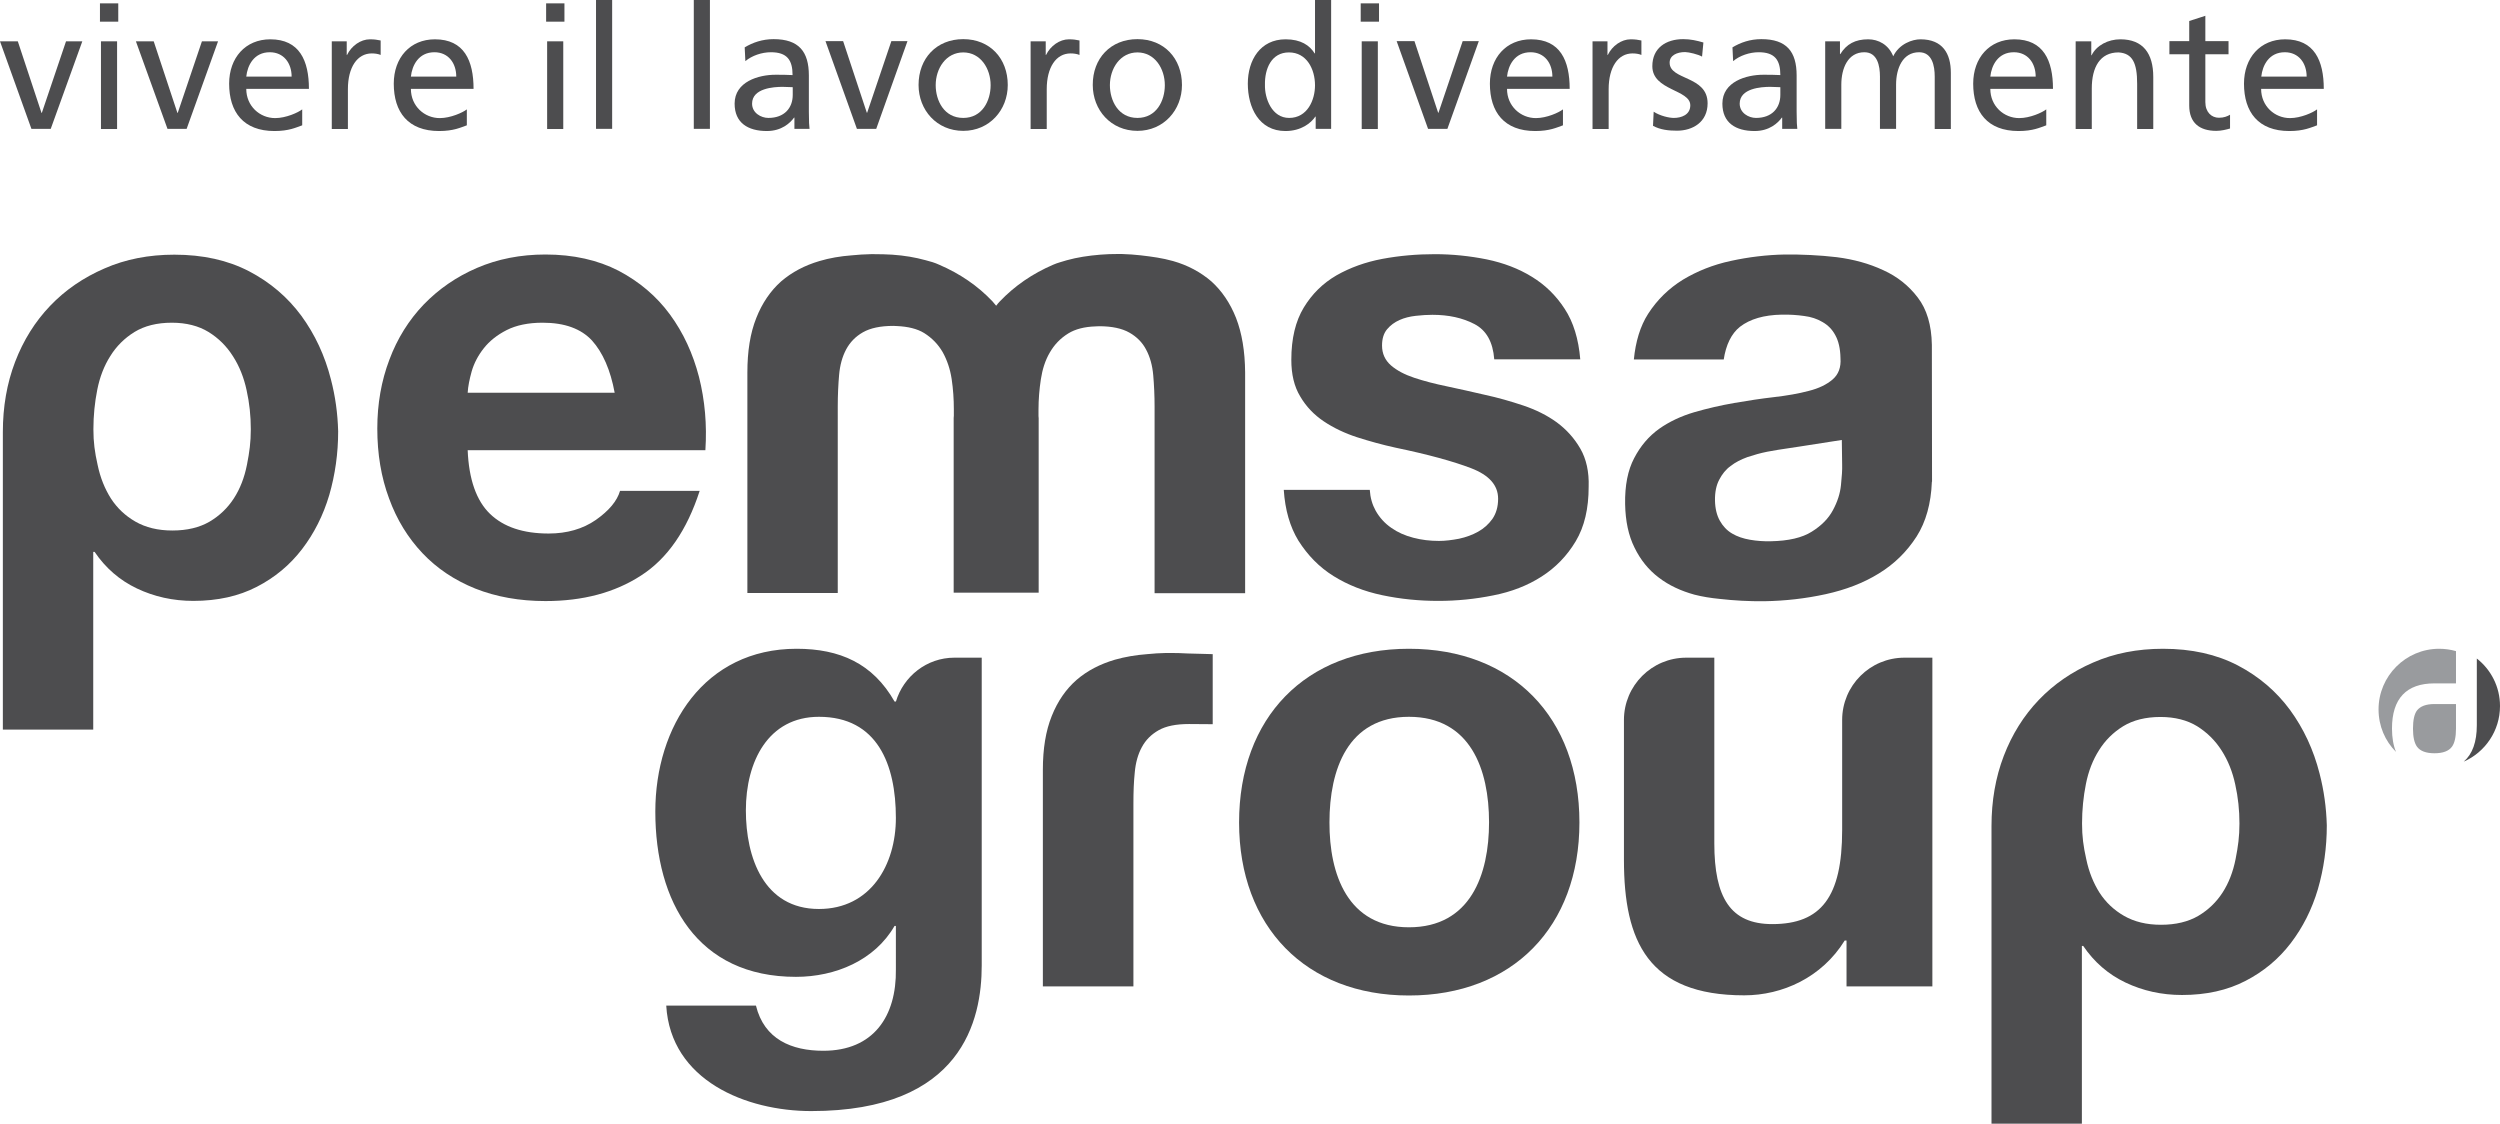 <?xml version="1.0" encoding="utf-8"?>
<!-- Generator: Adobe Illustrator 25.2.0, SVG Export Plug-In . SVG Version: 6.00 Build 0)  -->
<svg version="1.1" xmlns="http://www.w3.org/2000/svg" xmlns:xlink="http://www.w3.org/1999/xlink" x="0px" y="0px"
	 viewBox="0 0 1488.2 668.9" style="enable-background:new 0 0 1488.2 668.9;" xml:space="preserve">
<style type="text/css">
	.st0{fill:#4D4D4F;}
	.st1{fill:#999B9E;}
</style>
<g id="logo">
</g>
<g id="tag_line">
	<g>
		<g>
			<path class="st0" d="M278.4,233.8c0.2-3.8,1.1-8.1,2.4-12.8c1.4-4.8,3.8-9.4,7.2-13.7c3.4-4.3,7.9-7.9,13.6-10.8
				c5.7-2.9,12.9-4.4,21.4-4.4c13.2,0,22.9,3.6,29.4,10.6c6.4,7.1,11,17.5,13.5,31.1H278.4z M416.1,224.4
				c-3.6-13.9-9.3-26.3-17.3-37.2c-8-10.9-18.2-19.5-30.5-26c-12.4-6.4-27-9.7-43.6-9.7c-14.9,0-28.5,2.7-40.8,8
				c-12.3,5.3-22.8,12.6-31.7,21.8c-8.8,9.2-15.7,20.2-20.4,32.8c-4.8,12.6-7.2,26.3-7.2,41c0,15.1,2.3,29,7,41.6
				c4.6,12.7,11.3,23.5,19.9,32.6c8.6,9.1,19.1,16.1,31.5,21.1c12.4,4.9,26.3,7.4,41.7,7.4c22.2,0,41.2-5,56.9-15.2
				c15.7-10.1,27.3-26.9,34.9-50.4h-47.4c-1.8,6.1-6.6,11.8-14.4,17.3c-7.8,5.4-17.2,8.1-28.1,8.1c-15.2,0-26.8-3.9-34.9-11.7
				c-8.1-7.8-12.6-20.5-13.3-37.9h141.5C420.9,252.8,419.6,238.3,416.1,224.4"/>
			<path class="st0" d="M1095.9,288.7c-0.5,5.1-2.1,10-4.8,15c-2.6,4.9-6.8,9.2-12.6,12.8c-5.7,3.6-13.8,5.5-24.4,5.7
				c-4.2,0.1-8.4-0.2-12.4-0.9c-4-0.7-7.6-1.9-10.6-3.7c-3.1-1.8-5.5-4.4-7.3-7.6c-1.8-3.2-2.8-7.2-2.9-12c-0.1-5,0.8-9.2,2.5-12.4
				c1.7-3.3,3.9-6.1,6.8-8.2c2.8-2.2,6.2-3.9,10-5.3c3.9-1.3,7.8-2.4,11.8-3.2c4.3-0.8,8.5-1.5,12.8-2.1c2.2-0.3,4.5-0.7,6.6-1
				l25-3.9l0.2,14.9C1096.7,279.7,1096.4,283.8,1095.9,288.7 M1150,205.3c-0.2-11.8-3-21.2-8.4-28.2c-5.4-7.1-12.2-12.5-20.6-16.3
				c-8.4-3.9-17.5-6.4-27.6-7.7c-10-1.2-21.1-1.7-30.9-1.6c-10.8,0.2-21.5,1.5-32.1,3.8c-10.7,2.3-20.1,6.1-28.6,11.2
				c-8.4,5.2-15.3,11.9-20.7,20.3c-4.7,7.3-7.5,16.7-8.5,27.2h53.5c1.3-8.6,4.5-15.4,9.7-19.5c6-4.6,14.2-7,24.8-7.2
				c4.7-0.1,9.2,0.2,13.4,0.8c4.1,0.5,7.7,1.7,10.9,3.6c3.2,1.8,5.8,4.4,7.6,7.8c1.9,3.4,3,7.9,3.1,13.7c0.4,5.5-1.2,9.7-4.7,12.7
				c-3.5,3-8.2,5.3-14.2,6.8c-6,1.6-12.9,2.8-20.7,3.7c-7.8,0.9-15.6,2.1-23.7,3.5c-8,1.4-15.9,3.2-23.8,5.5
				c-7.8,2.3-14.8,5.6-20.9,9.9c-6.1,4.4-11,10.1-14.8,17.4c-3.8,7.2-5.6,16.3-5.4,27.4c0.2,10.1,2,18.7,5.6,25.9
				c3.5,7.2,8.3,13.2,14.4,17.8c6.1,4.7,13.3,8,21.3,10.2c4.7,1.2,9.7,2,14.8,2.5c8.8,1,17.7,1.5,26.7,1.4
				c12.5-0.2,24.7-1.6,36.6-4.2c11.8-2.6,22.4-6.6,31.6-12.3c9.2-5.6,16.7-13,22.5-22c5.6-8.8,8.6-19.7,9.1-32.6l0.1-0.1L1150,205.3
				z"/>
			<path class="st0" d="M735.8,189.3c-3.5-8.9-8.5-16.2-14.7-21.8c-6.4-5.5-14-9.6-22.8-12.1c-6.4-1.8-12.4-2.6-19.2-3.4
				c-3.7-0.4-7.4-0.7-11.4-0.8c-0.7,0-1.4,0-2.1,0c-3.6,0-7.1,0.1-10.6,0.4c-7.3,0.6-13.7,1.6-19.9,3.3c-2.8,0.9-5.5,1.5-8.2,2.7
				c-12.3,5.3-22.8,12.5-31.7,21.8c-0.8,0.8-1.5,1.7-2.2,2.6c-0.7-0.8-1.5-1.8-2.2-2.6c-8.8-9.3-19.4-16.5-31.7-21.8
				c-2.6-1.2-5.3-2-8.1-2.7c-6.2-1.7-12.6-2.8-19.9-3.3c-3.4-0.2-7-0.3-10.6-0.3c-0.7,0-1.4,0-2.1,0c-3.9,0.1-7.7,0.3-11.4,0.7
				c-6.7,0.5-13.2,1.6-19.2,3.4c-8.8,2.6-16.4,6.6-22.8,12.1c-6.3,5.6-11.3,12.9-14.8,21.8c-3.6,9-5.3,19.8-5.3,32.5v131.2h53.8
				V241.8c0-6.6,0.3-12.8,0.8-18.6c0.5-5.8,1.9-10.9,4.2-15.2c2.3-4.3,5.6-7.7,10-10.2c4.4-2.5,10.4-3.8,18.1-3.8
				c0.7,0,1.4,0.1,2.2,0.1c6.5,0.3,12,1.6,16.2,4.2c4.6,2.9,8.3,6.7,11,11.4c2.6,4.7,4.4,10,5.3,15.9c0.9,6,1.3,12,1.3,18v3.9
				c0,0.5-0.1,0.9-0.1,1.3v8.8v95.2h0.1h0.1h50.2h0.1h0.1v-95.2V249c0-0.4-0.1-0.9-0.1-1.3v-3.9c0-6.1,0.5-12,1.4-18
				c0.9-5.9,2.6-11.3,5.3-15.9c2.7-4.7,6.3-8.5,11-11.4c4.2-2.6,9.7-4,16.2-4.2c0.7,0,1.4-0.1,2.2-0.1c7.6,0,13.6,1.3,18,3.8
				c4.4,2.5,7.8,5.9,10,10.2c2.3,4.3,3.7,9.4,4.2,15.2c0.5,5.8,0.8,12,0.8,18.6v111.1h53.9V221.7
				C741.1,209.1,739.3,198.3,735.8,189.3"/>
			<path class="st0" d="M940.7,267c-3.6-6.2-8.2-11.3-14-15.6c-5.8-4.2-12.5-7.5-19.9-10c-7.5-2.5-15.1-4.7-23-6.4
				c-7.6-1.8-15-3.4-22.4-5c-7.3-1.5-13.8-3.2-19.5-5.1c-5.7-1.9-10.3-4.3-13.9-7.4c-3.5-3.1-5.3-7-5.3-11.8c0-4.1,1-7.3,3-9.7
				c2-2.4,4.5-4.2,7.4-5.5c2.9-1.3,6.1-2.1,9.7-2.5c3.5-0.4,6.8-0.6,9.9-0.6c9.6,0,17.9,1.8,25,5.5c7.1,3.7,11,10.6,11.8,21h51.2
				c-1-12.1-4.1-22.2-9.3-30.1c-5.2-8-11.7-14.3-19.6-19.1c-7.8-4.8-16.7-8.2-26.8-10.3c-10-2-20.3-3.1-30.9-3.1
				c-10.6,0-21,0.9-31.2,2.8c-10.1,1.9-19.2,5.2-27.3,9.8c-8.1,4.7-14.6,11.1-19.5,19.2c-4.9,8.1-7.4,18.4-7.4,31.1
				c0,8.6,1.7,15.9,5.3,21.8c3.5,6,8.2,10.9,14,14.8c5.8,3.9,12.5,7.1,19.9,9.5c7.5,2.4,15.1,4.5,22.9,6.2
				c19.2,4,34.2,8.1,44.9,12.2c10.7,4.1,16.1,10.1,16.1,18.2c0,4.8-1.2,8.8-3.4,12c-2.3,3.2-5.1,5.7-8.5,7.6
				c-3.4,1.9-7.2,3.3-11.4,4.2c-4.2,0.8-8.2,1.3-11.9,1.3c-5.3,0-10.4-0.6-15.3-1.9c-5-1.3-9.3-3.2-13.1-5.9
				c-3.8-2.6-7-6.1-9.3-10.2c-2-3.6-3.2-7.7-3.5-12.4h-51.2c0.8,12,3.7,22,8.7,30.2c5.5,8.7,12.4,15.8,20.9,21.1
				c8.5,5.3,18.1,9.1,29,11.4c10.9,2.3,22,3.4,33.4,3.4c11.1,0,22-1.1,32.8-3.3c10.7-2.1,20.3-5.8,28.7-11.2
				c8.3-5.3,15.1-12.3,20.3-21c5.2-8.7,7.7-19.5,7.7-32.4C946,280.9,944.3,273.2,940.7,267"/>
			<path class="st0" d="M197,225.9c-3.6-14.2-9.5-26.8-17.6-37.9c-8.2-11.1-18.5-19.9-31.1-26.5c-12.7-6.6-27.5-9.9-44.5-9.9
				c-15.2,0-29.1,2.7-41.6,8.2c-12.5,5.4-23.3,12.8-32.3,22.2c-9,9.4-16,20.6-20.9,33.4c-4.9,12.8-7.3,26.8-7.3,41.7v177.2h53.8
				V328.5h0.8c6.5,9.6,14.9,16.9,25.2,21.8c10.3,4.9,21.5,7.4,33.6,7.4c14.4,0,27-2.8,37.8-8.4c10.7-5.5,19.7-13,26.9-22.4
				c7.2-9.4,12.6-20.1,16.2-32.2c3.5-12.1,5.3-24.8,5.3-37.9l0-0.1C201,246,199.6,235.9,197,225.9 M147,276.7
				c-1.5,7.6-4.1,14.3-7.8,20c-3.7,5.7-8.5,10.3-14.4,13.8c-6,3.5-13.4,5.3-22.2,5.3c-8.6,0-15.9-1.8-22-5.3
				c-6.1-3.5-10.9-8.1-14.6-13.8c-3.6-5.7-6.3-12.3-7.9-20c-1.7-7.6-2.5-13.4-2.5-21.2c0-8.1,0.8-16,2.3-23.5
				c1.5-7.6,4.1-14.3,7.8-20.1c3.6-5.8,8.4-10.6,14.4-14.3c5.9-3.6,13.3-5.5,22.2-5.5c8.6,0,15.9,1.9,21.8,5.5
				c6,3.7,10.8,8.5,14.6,14.5c3.8,5.9,6.5,12.7,8.1,20.2c1.7,7.6,2.5,15.3,2.5,23.2C149.3,263.3,148.5,269.1,147,276.7"/>
		</g>
		<g>
			<path class="st1" d="M1449.2,406.8h12.8v-19.2c-3.2-0.9-6.5-1.4-10-1.4c-19.9,0-36.1,16.2-36.1,36.1c0,9.9,3.9,18.8,10.4,25.3
				c-1.6-3.8-2.4-8.5-2.4-13.9C1423.9,415.8,1432.5,406.8,1449.2,406.8 M1438.8,422.9c-1.6,2.1-2.4,5.8-2.4,10.8
				c0,5,0.8,8.6,2.4,10.8c1.9,2.6,5.4,3.9,10.4,3.9c5,0,8.5-1.3,10.4-3.9c1.6-2.2,2.4-5.8,2.4-10.8v-14.6h-12.8
				C1444.2,419.1,1440.8,420.4,1438.8,422.9"/>
			<path class="st0" d="M1474.4,392v39.7c0,10-2.6,17.2-7.8,21.7c12.7-5.6,21.6-18.3,21.6-33.1
				C1488.2,408.8,1482.8,398.6,1474.4,392"/>
			<path class="st0" d="M487.5,541.1c-32.9,0-43.5-30.7-43.5-58.7c0-29.1,13.3-55.7,43.5-55.7c34.8,0,45.8,28.4,45.8,60.2
				C533.3,514.9,518.2,541.1,487.5,541.1 M584.4,391.5h-16.3c-16.4,0-30.3,11.1-34.8,26.2v-0.1h-0.8c-12.9-22.7-32.6-31.4-58.3-31.4
				c-54.9,0-84.1,46.2-84.1,96.9c0,53.8,25,98.4,83.7,98.4c23.5,0,46.9-9.8,58.7-30.3h0.8V577c0.4,28-13.3,48.5-43.2,48.5
				c-18.9,0-35.2-6.8-40.1-26.9h-53.4c2.6,44.7,47.7,62.8,86.3,62.8c90.1,0,101.5-54.5,101.5-86.7V435.8L584.4,391.5L584.4,391.5
				L584.4,391.5z"/>
			<path class="st0" d="M1380.8,460.5c-3.6-14.2-9.5-26.8-17.6-37.9c-8.2-11.1-18.5-19.9-31.1-26.5c-12.7-6.6-27.5-9.9-44.5-9.9
				c-15.2,0-29.1,2.7-41.6,8.2c-12.5,5.4-23.3,12.8-32.3,22.2c-9,9.4-16,20.6-20.9,33.4c-4.9,12.8-7.3,26.8-7.3,41.7v177.2h53.8
				V563.1h0.8c6.5,9.6,14.9,16.9,25.2,21.8c10.3,4.9,21.5,7.4,33.6,7.4c14.4,0,27-2.8,37.8-8.4c10.7-5.5,19.7-13,26.9-22.4
				c7.2-9.4,12.6-20.1,16.2-32.2c3.5-12.1,5.3-24.8,5.3-37.9l0-0.1C1384.8,480.7,1383.4,470.6,1380.8,460.5 M1330.8,511.4
				c-1.5,7.6-4.1,14.3-7.8,20c-3.7,5.7-8.5,10.3-14.4,13.8c-6,3.5-13.4,5.3-22.2,5.3c-8.6,0-15.9-1.8-22-5.3
				c-6.1-3.5-10.9-8.1-14.6-13.8c-3.6-5.7-6.3-12.3-7.9-20c-1.7-7.6-2.5-13.4-2.5-21.2c0-8.1,0.8-16,2.3-23.5
				c1.5-7.6,4.1-14.3,7.8-20.1c3.6-5.8,8.4-10.6,14.4-14.3c5.9-3.6,13.3-5.5,22.2-5.5c8.6,0,15.9,1.9,21.8,5.5
				c5.9,3.7,10.8,8.5,14.6,14.5c3.8,5.9,6.5,12.7,8.1,20.2c1.7,7.6,2.5,15.3,2.5,23.2C1333.1,498,1332.3,503.8,1330.8,511.4"/>
			<path class="st0" d="M838.7,552c36.7,0,47.7-31.4,47.7-62.5c0-31.4-11-62.8-47.7-62.8c-36.4,0-47.3,31.4-47.3,62.8
				C791.3,520.6,802.3,552,838.7,552 M838.7,386.2c61.7,0,101.5,40.9,101.5,103.4c0,62.1-39.8,103-101.5,103
				c-61.3,0-101.1-40.9-101.1-103C737.6,427.1,777.3,386.2,838.7,386.2"/>
			<path class="st0" d="M1020.4,391.5h-16.6c-20.5,0-37.1,16.6-37.1,37.1v83.3c0,48.5,14.4,80.6,71.6,80.6
				c22.7,0,46.2-10.6,59.8-32.6h1.1v27.3h51.1V391.5h-16.6c-20.5,0-37.1,16.6-37.1,37.1v65.5c0,39.8-12.5,56-41.6,56
				c-25,0-34.5-15.9-34.5-48.1V391.5z"/>
			<path class="st0" d="M721.8,389.4c-1.1-0.1-13.6-0.3-14.8-0.4c-3.4-0.2-7-0.3-10.6-0.3c-0.7,0-1.4,0-2.1,0
				c-3.9,0.1-7.7,0.3-11.4,0.7c-6.7,0.5-13.2,1.6-19.2,3.3c-8.8,2.6-16.4,6.5-22.8,12c-6.3,5.5-11.3,12.7-14.8,21.5
				c-3.6,8.9-5.3,19.6-5.3,32v129h53.9V478.1c0-6.5,0.2-12.6,0.8-18.3c0.5-5.7,1.9-10.8,4.2-15c2.3-4.3,5.6-7.6,10-10.1
				c4.4-2.5,10.4-3.7,18.1-3.7c0.7,0,12.9,0.1,13.7,0.1l0.4,0V389.4z"/>
		</g>
		<g>
			<path class="st0" d="M30.2,76.7H18.7L0,24.6h10.6l14.1,42.6h0.2l14.4-42.6H49L30.2,76.7z"/>
			<path class="st0" d="M70.4,12.9H59.5V2h10.9V12.9z M60.1,24.6h9.6v52.2h-9.6V24.6z"/>
			<path class="st0" d="M111.1,76.7H99.7L80.9,24.6h10.6l14.1,42.6h0.2l14.4-42.6h9.6L111.1,76.7z"/>
			<path class="st0" d="M179.9,74.6c-3.7,1.3-7.9,3.4-16.5,3.4c-18.5,0-27-11.3-27-28.2c0-15.4,9.7-26.4,24.5-26.4
				c17.4,0,23,12.7,23,29.5h-37.3c0,10.3,8.1,17.4,17.2,17.4c6.4,0,13.7-3.3,16.1-5.2V74.6z M173.6,45.6c0-8-4.7-14.5-13-14.5
				c-9.4,0-13.3,7.8-14,14.5H173.6z"/>
			<path class="st0" d="M197.4,24.6h9v8.1h0.2c2.6-5.4,8.1-9.3,13.6-9.3c2.9,0,4.3,0.3,6.4,0.7v8.6c-1.7-0.7-3.7-0.9-5.3-0.9
				c-8.6,0-14.2,8.2-14.2,21.3v23.7h-9.6V24.6z"/>
			<path class="st0" d="M277.9,74.6c-3.7,1.3-7.9,3.4-16.5,3.4c-18.5,0-27-11.3-27-28.2c0-15.4,9.7-26.4,24.5-26.4
				c17.4,0,23,12.7,23,29.5h-37.3c0,10.3,8.1,17.4,17.2,17.4c6.4,0,13.7-3.3,16.1-5.2V74.6z M271.6,45.6c0-8-4.7-14.5-13-14.5
				c-9.4,0-13.3,7.8-14,14.5H271.6z"/>
			<path class="st0" d="M336,12.9h-10.9V2H336V12.9z M325.7,24.6h9.6v52.2h-9.6V24.6z"/>
			<path class="st0" d="M354.8,0h9.6v76.7h-9.6V0z"/>
			<path class="st0" d="M413,0h9.6v76.7H413V0z"/>
			<path class="st0" d="M443.3,28.2c4.8-2.9,10.6-4.9,17.2-4.9c15,0,21,7.4,21,21.6v21.6c0,5.9,0.2,8.7,0.4,10.2h-9V70h-0.2
				c-2.3,3.2-7.4,8-16.2,8c-11.3,0-19.2-4.9-19.2-16.3c0-13.1,14.3-17.2,24.3-17.2c3.8,0,6.4,0,10.2,0.2c0-9-3.3-13.6-12.9-13.6
				c-5.4,0-11.3,2-15.2,5.3L443.3,28.2z M471.9,51.9c-2.1,0-4.1-0.2-6.1-0.2c-5.2,0-18.1,0.8-18.1,10c0,5.5,5.3,8.5,9.7,8.5
				c9.5,0,14.5-5.9,14.5-13.7V51.9z"/>
			<path class="st0" d="M521.6,76.7h-11.5l-18.7-52.2h10.5L516,67.1h0.2l14.4-42.6h9.6L521.6,76.7z"/>
			<path class="st0" d="M573.4,23.3c15.9,0,26.5,11.5,26.5,27.3c0,14.9-10.9,27.3-26.5,27.3c-15.8,0-26.6-12.4-26.6-27.3
				C546.8,34.8,557.4,23.3,573.4,23.3z M573.4,70.2c11.3,0,16.3-10.2,16.3-19.5c0-9.9-6-19.5-16.3-19.5c-10.3,0-16.4,9.6-16.4,19.5
				C557,59.9,562,70.2,573.4,70.2z"/>
			<path class="st0" d="M613.5,24.6h9v8.1h0.2c2.6-5.4,8.1-9.3,13.6-9.3c2.9,0,4.3,0.3,6.3,0.7v8.6c-1.7-0.7-3.7-0.9-5.3-0.9
				c-8.6,0-14.2,8.2-14.2,21.3v23.7h-9.6V24.6z"/>
			<path class="st0" d="M677.1,23.3c15.9,0,26.5,11.5,26.5,27.3c0,14.9-10.9,27.3-26.5,27.3c-15.8,0-26.6-12.4-26.6-27.3
				C650.4,34.8,661.1,23.3,677.1,23.3z M677.1,70.2c11.3,0,16.3-10.2,16.3-19.5c0-9.9-6-19.5-16.3-19.5c-10.3,0-16.4,9.6-16.4,19.5
				C660.7,59.9,665.7,70.2,677.1,70.2z"/>
			<path class="st0" d="M783.2,69.4H783c-2.6,3.9-8.5,8.6-17.8,8.6c-15.8,0-22.4-14-22.4-28.2c0-14,7.4-26.4,22.5-26.4
				c9.1,0,14.3,3.6,17.3,8.4h0.2V0h9.6v76.7h-9.2V69.4z M767.4,70.2c10.9,0,15.4-10.7,15.4-19.4c0-9.7-5-19.6-15.5-19.6
				s-14.5,9.8-14.3,19.3C752.8,58.6,757.1,70.2,767.4,70.2z"/>
			<path class="st0" d="M820.9,12.9H810V2h10.9V12.9z M810.6,24.6h9.6v52.2h-9.6V24.6z"/>
			<path class="st0" d="M861.6,76.7h-11.5l-18.7-52.2H842l14.1,42.6h0.2l14.4-42.6h9.6L861.6,76.7z"/>
			<path class="st0" d="M930.4,74.6c-3.7,1.3-7.9,3.4-16.5,3.4c-18.5,0-27-11.3-27-28.2c0-15.4,9.7-26.4,24.5-26.4
				c17.4,0,23,12.7,23,29.5h-37.3c0,10.3,8.1,17.4,17.2,17.4c6.4,0,13.7-3.3,16.1-5.2V74.6z M924.1,45.6c0-8-4.7-14.5-13-14.5
				c-9.4,0-13.3,7.8-14,14.5H924.1z"/>
			<path class="st0" d="M947.9,24.6h9v8.1h0.2c2.6-5.4,8.1-9.3,13.6-9.3c2.9,0,4.3,0.3,6.4,0.7v8.6c-1.7-0.7-3.7-0.9-5.3-0.9
				c-8.6,0-14.2,8.2-14.2,21.3v23.7h-9.6V24.6z"/>
			<path class="st0" d="M984.4,66.5c3.8,2.5,9.2,3.7,12,3.7c4.4,0,9.8-1.8,9.8-7.5c0-9.5-22.6-8.7-22.6-23.3
				c0-10.8,8.1-16.1,18.4-16.1c4.5,0,8.2,0.9,12,2l-0.8,8.4c-2.2-1.3-7.9-2.7-10.1-2.7c-4.9,0-9.2,2-9.2,6.3
				c0,10.6,22.6,7.6,22.6,24.2c0,11.2-8.9,16.3-18.2,16.3c-4.9,0-9.9-0.5-14.3-2.9L984.4,66.5z"/>
			<path class="st0" d="M1031.3,28.2c4.8-2.9,10.5-4.9,17.2-4.9c15,0,21,7.4,21,21.6v21.6c0,5.9,0.2,8.7,0.4,10.2h-9V70h-0.2
				c-2.3,3.2-7.4,8-16.2,8c-11.3,0-19.2-4.9-19.2-16.3c0-13.1,14.3-17.2,24.3-17.2c3.8,0,6.5,0,10.2,0.2c0-9-3.3-13.6-12.9-13.6
				c-5.4,0-11.3,2-15.2,5.3L1031.3,28.2z M1059.8,51.9c-2,0-4.1-0.2-6.1-0.2c-5.2,0-18.1,0.8-18.1,10c0,5.5,5.3,8.5,9.7,8.5
				c9.5,0,14.5-5.9,14.5-13.7V51.9z"/>
			<path class="st0" d="M1086.3,24.6h9v7.6h0.2c3.7-6,8.9-8.8,16.6-8.8c6,0,12.1,3.1,14.9,10.1c3.6-7.5,11.5-10.1,16.2-10.1
				c13.3,0,18.1,8.6,18.1,19.9v33.5h-9.6V45.6c0-6.4-1.5-14.5-9.3-14.5c-9.8,0-13.7,9.6-13.7,19.3v26.3h-9.6V45.6
				c0-6.4-1.5-14.5-9.3-14.5c-9.8,0-13.7,9.6-13.7,19.3v26.3h-9.6V24.6z"/>
			<path class="st0" d="M1218.1,74.6c-3.7,1.3-7.9,3.4-16.5,3.4c-18.5,0-27-11.3-27-28.2c0-15.4,9.7-26.4,24.5-26.4
				c17.4,0,23,12.7,23,29.5h-37.3c0,10.3,8.1,17.4,17.2,17.4c6.4,0,13.7-3.3,16.1-5.2V74.6z M1211.8,45.6c0-8-4.7-14.5-13-14.5
				c-9.4,0-13.3,7.8-14,14.5H1211.8z"/>
			<path class="st0" d="M1235.6,24.6h9.3v8.3h0.2c2.9-5.9,9.8-9.5,17.1-9.5c13.5,0,19.6,8.4,19.6,22.4v31h-9.6v-27
				c0-12.2-2.7-18.1-11.1-18.6c-11,0-15.9,8.8-15.9,21.5v24.1h-9.6V24.6z"/>
			<path class="st0" d="M1326.6,32.3h-13.8v28.5c0,6,3.7,9.3,8.1,9.3c3,0,5.1-0.9,6.6-1.8v8.2c-2.1,0.6-5.1,1.4-8.2,1.4
				c-9.9,0-16.1-4.7-16.1-15.1V32.3h-11.8v-7.8h11.8V12.5l9.6-3.1v15.1h13.8V32.3z"/>
			<path class="st0" d="M1379.3,74.6c-3.7,1.3-7.9,3.4-16.5,3.4c-18.5,0-27-11.3-27-28.2c0-15.4,9.7-26.4,24.5-26.4
				c17.4,0,23,12.7,23,29.5H1346c0,10.3,8.1,17.4,17.2,17.4c6.4,0,13.7-3.3,16.1-5.2V74.6z M1373.1,45.6c0-8-4.7-14.5-13-14.5
				c-9.4,0-13.3,7.8-14,14.5H1373.1z"/>
		</g>
	</g>
</g>
</svg>
